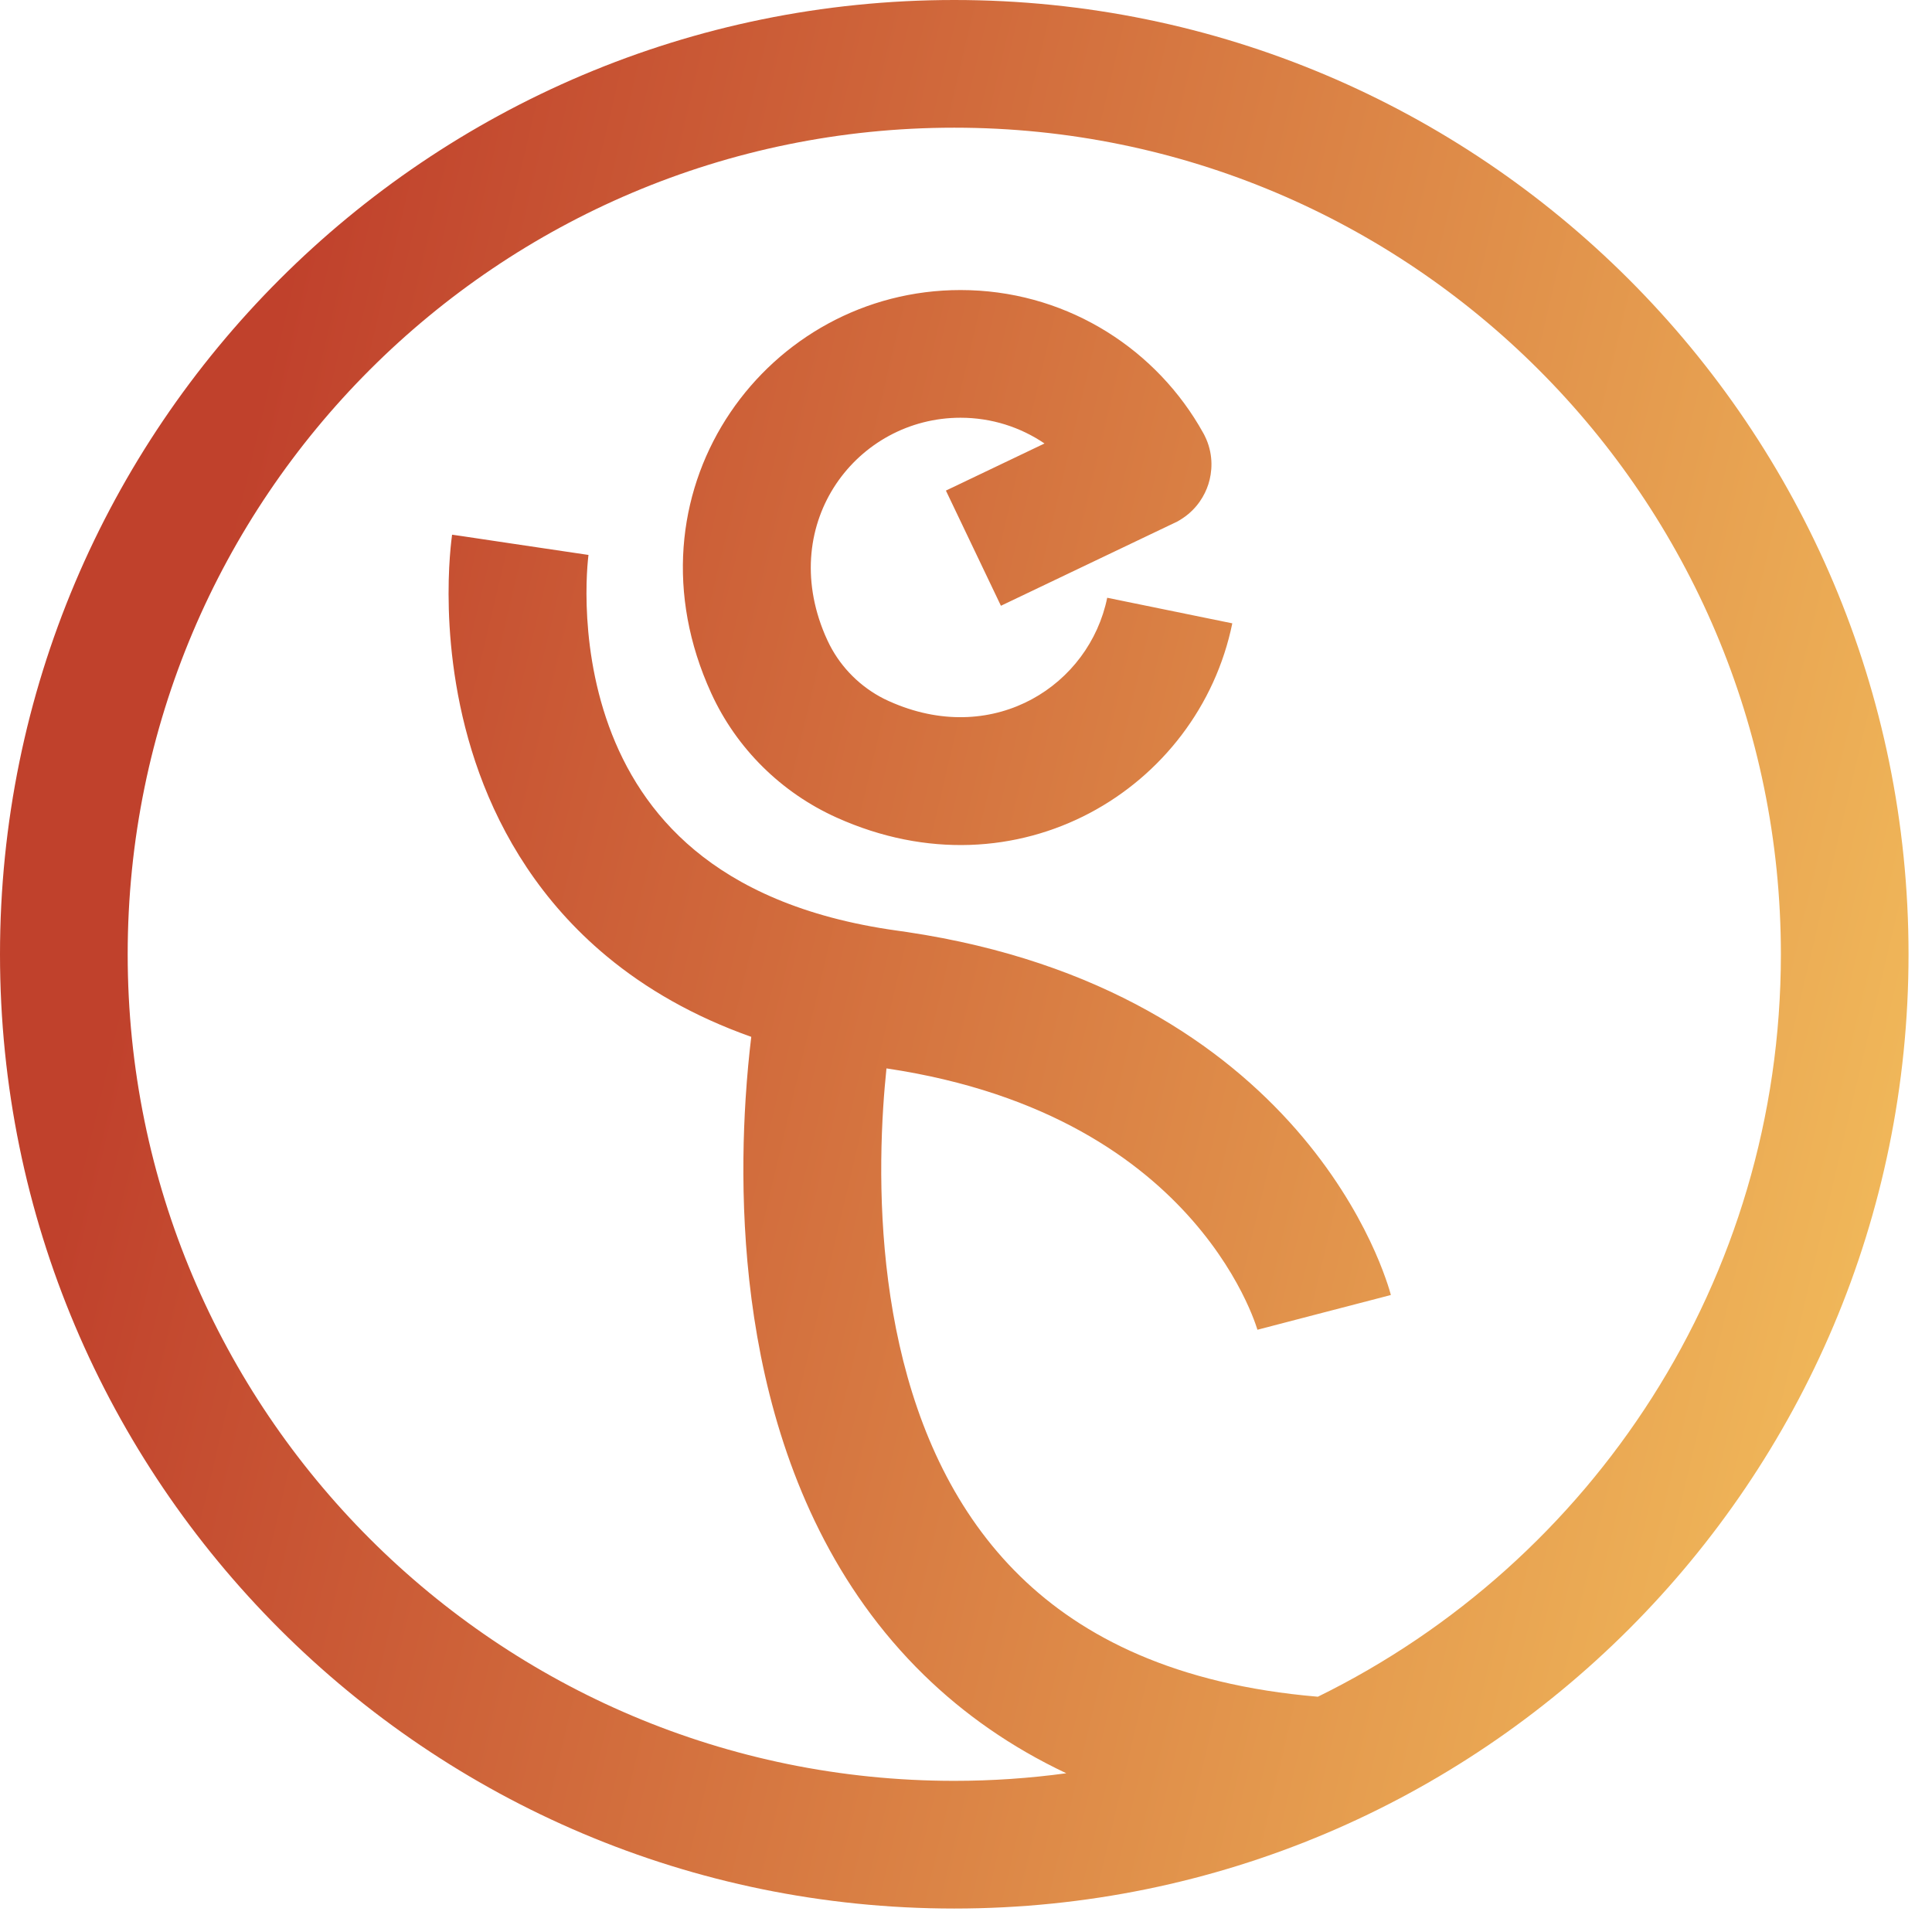 <svg width="55" height="55" viewBox="0 0 55 55" fill="none" xmlns="http://www.w3.org/2000/svg">
<path d="M27.166 0C42.169 8.24142e-06 54.332 12.163 54.332 27.166C54.332 42.169 42.169 54.332 27.166 54.332C12.163 54.332 6.67937e-05 42.169 0 27.166C5.72225e-05 12.163 12.163 5.72155e-05 27.166 0ZM27.166 3.635C14.17 3.635 3.635 14.17 3.635 27.166C3.635 40.162 14.17 50.697 27.166 50.697C28.247 50.697 29.312 50.623 30.355 50.481C28.777 49.736 27.434 48.788 26.303 47.684C23.76 45.202 22.438 42.085 21.777 39.151C21.117 36.219 21.094 33.369 21.226 31.279C21.268 30.615 21.326 30.02 21.387 29.517C19.752 28.937 18.39 28.153 17.266 27.218C15.4 25.665 14.291 23.788 13.646 22.015C13.006 20.253 12.814 18.575 12.777 17.352C12.759 16.737 12.779 16.224 12.806 15.856C12.819 15.673 12.834 15.524 12.846 15.416C12.852 15.363 12.858 15.319 12.862 15.286C12.864 15.27 12.866 15.255 12.867 15.244C12.868 15.239 12.869 15.234 12.869 15.229C12.869 15.228 12.87 15.226 12.87 15.225L12.871 15.222C12.876 15.221 12.974 15.235 14.812 15.51L16.753 15.798L16.746 15.856C16.74 15.914 16.73 16.01 16.721 16.137C16.703 16.391 16.687 16.77 16.701 17.234C16.729 18.173 16.877 19.413 17.335 20.673C17.789 21.921 18.54 23.172 19.776 24.201C21.008 25.226 22.826 26.118 25.553 26.495L25.819 26.533C31.383 27.363 34.833 29.795 36.895 32.15C37.928 33.331 38.591 34.467 39 35.324C39.205 35.753 39.347 36.115 39.441 36.381C39.489 36.514 39.524 36.623 39.549 36.705C39.561 36.746 39.572 36.78 39.579 36.808C39.583 36.821 39.586 36.833 39.589 36.843C39.59 36.848 39.592 36.852 39.593 36.856C39.593 36.858 39.594 36.861 39.595 36.862V36.865C39.591 36.867 39.503 36.892 37.696 37.36C35.846 37.84 35.798 37.854 35.797 37.855L35.798 37.857C35.798 37.859 35.798 37.86 35.799 37.861C35.799 37.863 35.8 37.865 35.8 37.866C35.8 37.868 35.801 37.87 35.801 37.87C35.8 37.869 35.798 37.861 35.794 37.847C35.785 37.819 35.768 37.766 35.742 37.692C35.69 37.544 35.599 37.31 35.459 37.016C35.178 36.426 34.702 35.604 33.941 34.735C32.472 33.056 29.852 31.103 25.236 30.415C25.202 30.751 25.168 31.124 25.143 31.527C25.025 33.392 25.055 35.841 25.606 38.289C26.157 40.735 27.204 43.079 29.044 44.875C30.811 46.6 33.459 47.96 37.517 48.302C45.323 44.472 50.698 36.448 50.698 27.166C50.698 14.17 40.162 3.635 27.166 3.635ZM27.344 8.257C30.23 8.257 32.753 9.806 34.129 12.11L34.259 12.336L34.277 12.369L34.294 12.403L34.339 12.499C34.547 12.981 34.507 13.451 34.4 13.784C34.298 14.104 34.077 14.479 33.678 14.747L33.596 14.8L33.522 14.844L28.494 17.245L26.928 13.966L29.735 12.625C29.053 12.162 28.229 11.892 27.344 11.892C24.41 11.892 22.124 14.854 23.484 18.07L23.553 18.224V18.225L23.622 18.366C23.959 19.02 24.501 19.557 25.164 19.893L25.308 19.961H25.309L25.447 20.021C28.341 21.234 31.012 19.498 31.52 17.017L35.081 17.745C34.117 22.455 28.971 25.597 23.816 23.274C22.247 22.568 20.969 21.312 20.248 19.736L20.13 19.467C17.747 13.813 21.873 8.257 27.344 8.257ZM16.754 15.796L16.753 15.798L16.754 15.794V15.796Z" fill="url(#paint0_linear_41_2102)"/>
<defs>
<linearGradient id="paint0_linear_41_2102" x1="4.909" y1="21.682" x2="57.971" y2="34.262" gradientUnits="userSpaceOnUse">
<stop stop-color="#C0412C"/>
<stop offset="1" stop-color="#F4C15D"/>
</linearGradient>
</defs>
</svg>
